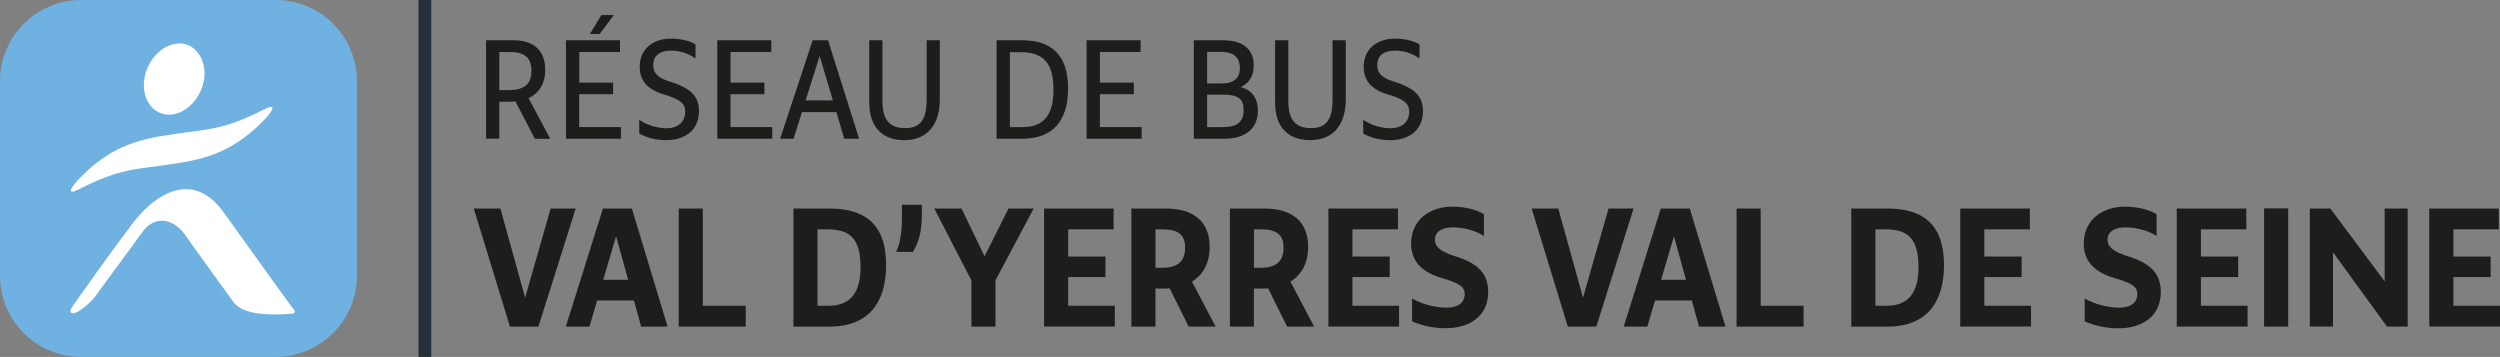 <svg id="Calque_1" data-name="Calque 1" xmlns="http://www.w3.org/2000/svg" viewBox="0 0 1149.88 164.16"><rect x="0" y="0" width="1149.88" height="164.16" fill="#808080" stroke="none"/><defs><style>.cls-1{fill:#6fb2e2;}.cls-2{fill:#fff;}.cls-3{fill:#26303b;}.cls-4{fill:#1d1d1b;}</style></defs><path class="cls-1" d="M126.82,0H37.34A37.36,37.36,0,0,0,0,37.34v89.47a37.36,37.36,0,0,0,37.34,37.35h89.48a37.36,37.36,0,0,0,37.34-37.35V37.34A37.36,37.36,0,0,0,126.82,0Z" transform="translate(0 0)"/><path class="cls-2" d="M92.19,42c-3.89,8.56-12.45,12.84-19.06,9.73s-8.95-12.45-5.06-21S80.56,17.89,87.14,21C93.75,24.46,96.08,33.84,92.19,42Z" transform="translate(0 0)"/><path class="cls-2" d="M103.09,98c-14-19.84-31.51-9.73-43.18,6.22-9.35,12.45-17.12,23.34-26.46,36.57-2.33,3.11-.39,4.28,2.73,2.33a30.78,30.78,0,0,0,8.94-8.56c3.89-5.44,14-19.06,20.23-27.62,5.45-7.78,14-7,19.84,1.17,6.61,9.34,14.78,20.62,22.17,30.73,5.06,7,20.23,5.84,26.85,5.45,1.16,0,1.55-.78,1.16-1.56C130.71,136.54,116.31,116.31,103.09,98Z" transform="translate(0 0)"/><path class="cls-2" d="M121.76,50.18c-19.84,10.11-26.07,9-42.79,11.67-16.73,2.33-29.18,6.22-43.18,21-3.5,3.89-5.06,7,.39,4.28C56,77,62.24,78.13,79,75.46c16.72-2.34,29.17-6.23,43.18-21C125.65,50.57,127.2,47.46,121.76,50.18Z" transform="translate(0 0)"/><rect class="cls-3" x="192.48" width="5.88" height="164.16"/><path class="cls-4" d="M223.56,18.52h12.7c9.3,0,14.52,4.8,14.52,13.62,0,6.18-2.7,10.68-7.68,13l10,18.71H246L237.1,46.66c-.9.06-1.86.12-2.82.12h-4.62v17h-6.1Zm6.12,5.4V41.46h4.08c7.14,0,10.68-2.52,10.68-8.88,0-6-3.12-8.64-9.78-8.64Z" transform="translate(0 0)"/><path class="cls-4" d="M260.32,18.52h24.84v5.4H266.44V38H282v5.34h-15.6v15.1h19.2V63.8H260.32Zm11-2.88,5.28-8.7h5.7l-6.48,8.7Z" transform="translate(0 0)"/><path class="cls-4" d="M294,55.11A23.77,23.77,0,0,0,306.46,59c5.52,0,8.7-3.06,8.7-7.62,0-4.14-2.88-5.81-10-8s-10.92-6.12-10.92-12.6c0-8,5.76-13,14.46-13,4.2,0,8.64,1,11.22,2.7v6.42a19.39,19.39,0,0,0-11.22-3.6c-5.34,0-8.22,2.4-8.22,6.54s2.52,6.12,8,7.8c8.7,2.82,13,6.3,13,13.38.08,8.43-5.92,13.43-15.14,13.43a25.35,25.35,0,0,1-12.3-3Z" transform="translate(0 0)"/><path class="cls-4" d="M329.92,18.52h24.84v5.4H336V38h15.6v5.34H336v15.1h19.2V63.8H329.92Z" transform="translate(0 0)"/><path class="cls-4" d="M373.78,18.52h7.08l14.28,45.29H388.3l-3.6-12.23H368.86L365,63.81h-6.18Zm9.3,27.66L377,25.72l-6.46,20.46Z" transform="translate(0 0)"/><path class="cls-4" d="M399.82,47.2V18.52h6.06v28c0,8.69,3.42,12.41,10.44,12.41,7.2,0,9.9-4.14,9.9-13.31V18.52h6.06V45.46c0,12.11-5.88,19-16.38,19C406.06,64.46,399.82,58.71,399.82,47.2Z" transform="translate(0 0)"/><path class="cls-4" d="M458.38,18.52H469.9c13.56,0,21.36,6.54,21.36,22.2,0,15.29-7.38,23-20.94,23.09H458.38ZM464.5,24V58.46h5.82c9.9,0,14.24-5.75,14.24-17.2C484.56,29,479.88,24,469.44,24Z" transform="translate(0 0)"/><path class="cls-4" d="M499.78,18.52h24.84v5.4H505.9V38h15.6v5.34H505.9v15.1h19.2V63.8H499.78Z" transform="translate(0 0)"/><path class="cls-4" d="M549.1,18.52h13.46c9.24,0,14.1,4.2,14.1,11.64,0,4.74-2,8-6,9.9,4.8,1.2,7.92,4.8,7.92,10.92,0,8-5.7,12.83-15.36,12.83H549.1Zm6.12,5.34V38.38h6.9c5.52,0,8.16-2.52,8.16-7.14,0-5.1-3.24-7.38-8.64-7.38Zm0,19.68V58.46h7.26c5.88,0,9.54-1.92,9.54-7.8,0-5-2.16-7.13-9.48-7.13Z" transform="translate(0 0)"/><path class="cls-4" d="M586.48,47.2V18.52h6.08v28c0,8.69,3.42,12.41,10.44,12.41,7.2,0,9.9-4.14,9.9-13.31V18.52H619V45.46c0,12.11-5.88,19-16.38,19C592.72,64.46,586.48,58.71,586.48,47.2Z" transform="translate(0 0)"/><path class="cls-4" d="M627,55.11A23.77,23.77,0,0,0,639.46,59c5.52,0,8.7-3.06,8.7-7.62,0-4.14-2.88-5.81-10-8s-10.92-6.12-10.92-12.6c0-8,5.76-13,14.46-13,4.2,0,8.64,1,11.22,2.7v6.42a19.39,19.39,0,0,0-11.22-3.6c-5.34,0-8.22,2.4-8.22,6.54s2.52,6.12,8,7.8c8.7,2.82,13,6.3,13,13.38.08,8.43-5.92,13.43-15.14,13.43a25.35,25.35,0,0,1-12.3-3Z" transform="translate(0 0)"/><path class="cls-4" d="M247.65,150.21h-13.1L217.92,95.92h12.24l11.37,41,11.74-41h11.52Z" transform="translate(0 0)"/><path class="cls-4" d="M277.32,95.92h13.32l16.42,54.29H294.89l-3.31-12H274.65l-3.52,12H260.25Zm11.59,32.76-5.54-20-5.91,20Z" transform="translate(0 0)"/><path class="cls-4" d="M312.17,95.92h11.08v44.71H343v9.58H312.17Z" transform="translate(0 0)"/><path class="cls-4" d="M364.94,95.92h16.78c15.12.07,25.85,6.26,25.85,26,0,18.58-9.29,28-25.06,28.3H364.94ZM376,105.49v35.14h5.26c10.8,0,14.54-7.27,14.54-17.57,0-12.38-4-17.57-15.12-17.57Z" transform="translate(0 0)"/><path class="cls-4" d="M412.17,115.86c2.09-4.25,2.67-10.22,2.67-15.26V94.19H424v5.18c0,7.49-1.73,12.68-4.1,16.49Z" transform="translate(0 0)"/><path class="cls-4" d="M446.81,129,429.74,95.92h12.53l10.58,22,11-22h11.59l-17.57,33v21.31H446.81Z" transform="translate(0 0)"/><path class="cls-4" d="M480.21,95.92h32v9.57H491.3V118h17.14v9.44H491.3v13.17h21.46v9.58H480.21Z" transform="translate(0 0)"/><path class="cls-4" d="M520.39,95.92h15.84c13,0,20.16,6.12,20.16,17.71,0,7.2-2.95,12.75-8.14,15.91l10.88,20.67H546.74L538,132.64c-.72.07-1.44.07-2.23.07h-4.32v17.5H520.39Zm11.09,9.57v17.65h3.24c7,0,10.37-3,10.37-9.22,0-6-3.17-8.43-10.45-8.43Z" transform="translate(0 0)"/><path class="cls-4" d="M565.68,95.92h15.84c13,0,20.16,6.12,20.16,17.71,0,7.2-2.95,12.75-8.14,15.91l10.88,20.67H592l-8.71-17.57c-.72.07-1.44.07-2.24.07h-4.32v17.5H565.68Zm11.08,9.57v17.65H580c7,0,10.37-3,10.37-9.22,0-6-3.16-8.43-10.44-8.43Z" transform="translate(0 0)"/><path class="cls-4" d="M611,95.92h32v9.57H622.05V118h17.14v9.44H622.05v13.17h21.46v9.58H611Z" transform="translate(0 0)"/><path class="cls-4" d="M649.48,137.32a34.24,34.24,0,0,0,15.7,4.18c5.62,0,8.5-2.38,8.5-6.27,0-3.6-3-5.11-10.52-7.34-8.92-2.67-14.11-7.49-14.11-15.92,0-10.22,7.92-16.92,19.08-16.92,5.19,0,10.88,1.3,14.4,3.46v10.08c-3.16-2.3-9.28-4-14.11-4-5.4,0-8.42,2.09-8.42,5.69s3.24,5.69,10.15,7.85c9.22,3,14.33,7.49,14.33,16.13,0,10.65-7.85,16.7-19.66,16.7a39.16,39.16,0,0,1-15.34-3.17Z" transform="translate(0 0)"/><path class="cls-4" d="M734.23,150.21H721.12L704.49,95.92h12.24l11.38,41,11.73-41h11.53Z" transform="translate(0 0)"/><path class="cls-4" d="M763.89,95.92h13.32l16.42,54.29H781.46l-3.31-12H761.23l-3.53,12H746.83Zm11.59,32.76-5.54-20-5.9,20Z" transform="translate(0 0)"/><path class="cls-4" d="M798.74,95.92h11.09v44.71h19.73v9.58H798.74Z" transform="translate(0 0)"/><path class="cls-4" d="M851.51,95.92h16.78c15.12.07,25.85,6.26,25.85,26,0,18.58-9.29,28-25.06,28.3H851.51Zm11.09,9.57v35.14h5.26c10.8,0,14.55-7.27,14.55-17.57,0-12.38-4-17.57-15.13-17.57Z" transform="translate(0 0)"/><path class="cls-4" d="M901.63,95.92h32v9.57H912.71V118h17.14v9.44H912.71v13.17h21.46v9.58H901.63Z" transform="translate(0 0)"/><path class="cls-4" d="M958.87,137.32a34.16,34.16,0,0,0,15.69,4.18c5.62,0,8.5-2.38,8.5-6.27,0-3.6-2.95-5.11-10.51-7.34-8.93-2.67-14.12-7.49-14.12-15.92,0-10.22,7.92-16.92,19.09-16.92,5.18,0,10.87,1.3,14.4,3.46v10.08c-3.17-2.3-9.29-4-14.12-4-5.4,0-8.42,2.09-8.42,5.69s3.24,5.69,10.15,7.85c9.22,3,14.33,7.49,14.33,16.13C993.86,145,986,151,974.2,151a39.11,39.11,0,0,1-15.33-3.17Z" transform="translate(0 0)"/><path class="cls-4" d="M1001.2,95.92h32v9.57h-20.88V118h17.14v9.44h-17.14v13.17h21.46v9.58H1001.2Z" transform="translate(0 0)"/><path class="cls-4" d="M1041.38,95.85h11.09v54.36h-11.09Z" transform="translate(0 0)"/><path class="cls-4" d="M1062.4,95.92h9.43l25,33.48V95.92h10.58v54.29h-9.5L1073.06,116v34.2H1062.4Z" transform="translate(0 0)"/><path class="cls-4" d="M1117.33,95.92h32v9.57h-20.89V118h17.14v9.44h-17.14v13.17h21.46v9.58h-32.55Z" transform="translate(0 0)"/></svg>
